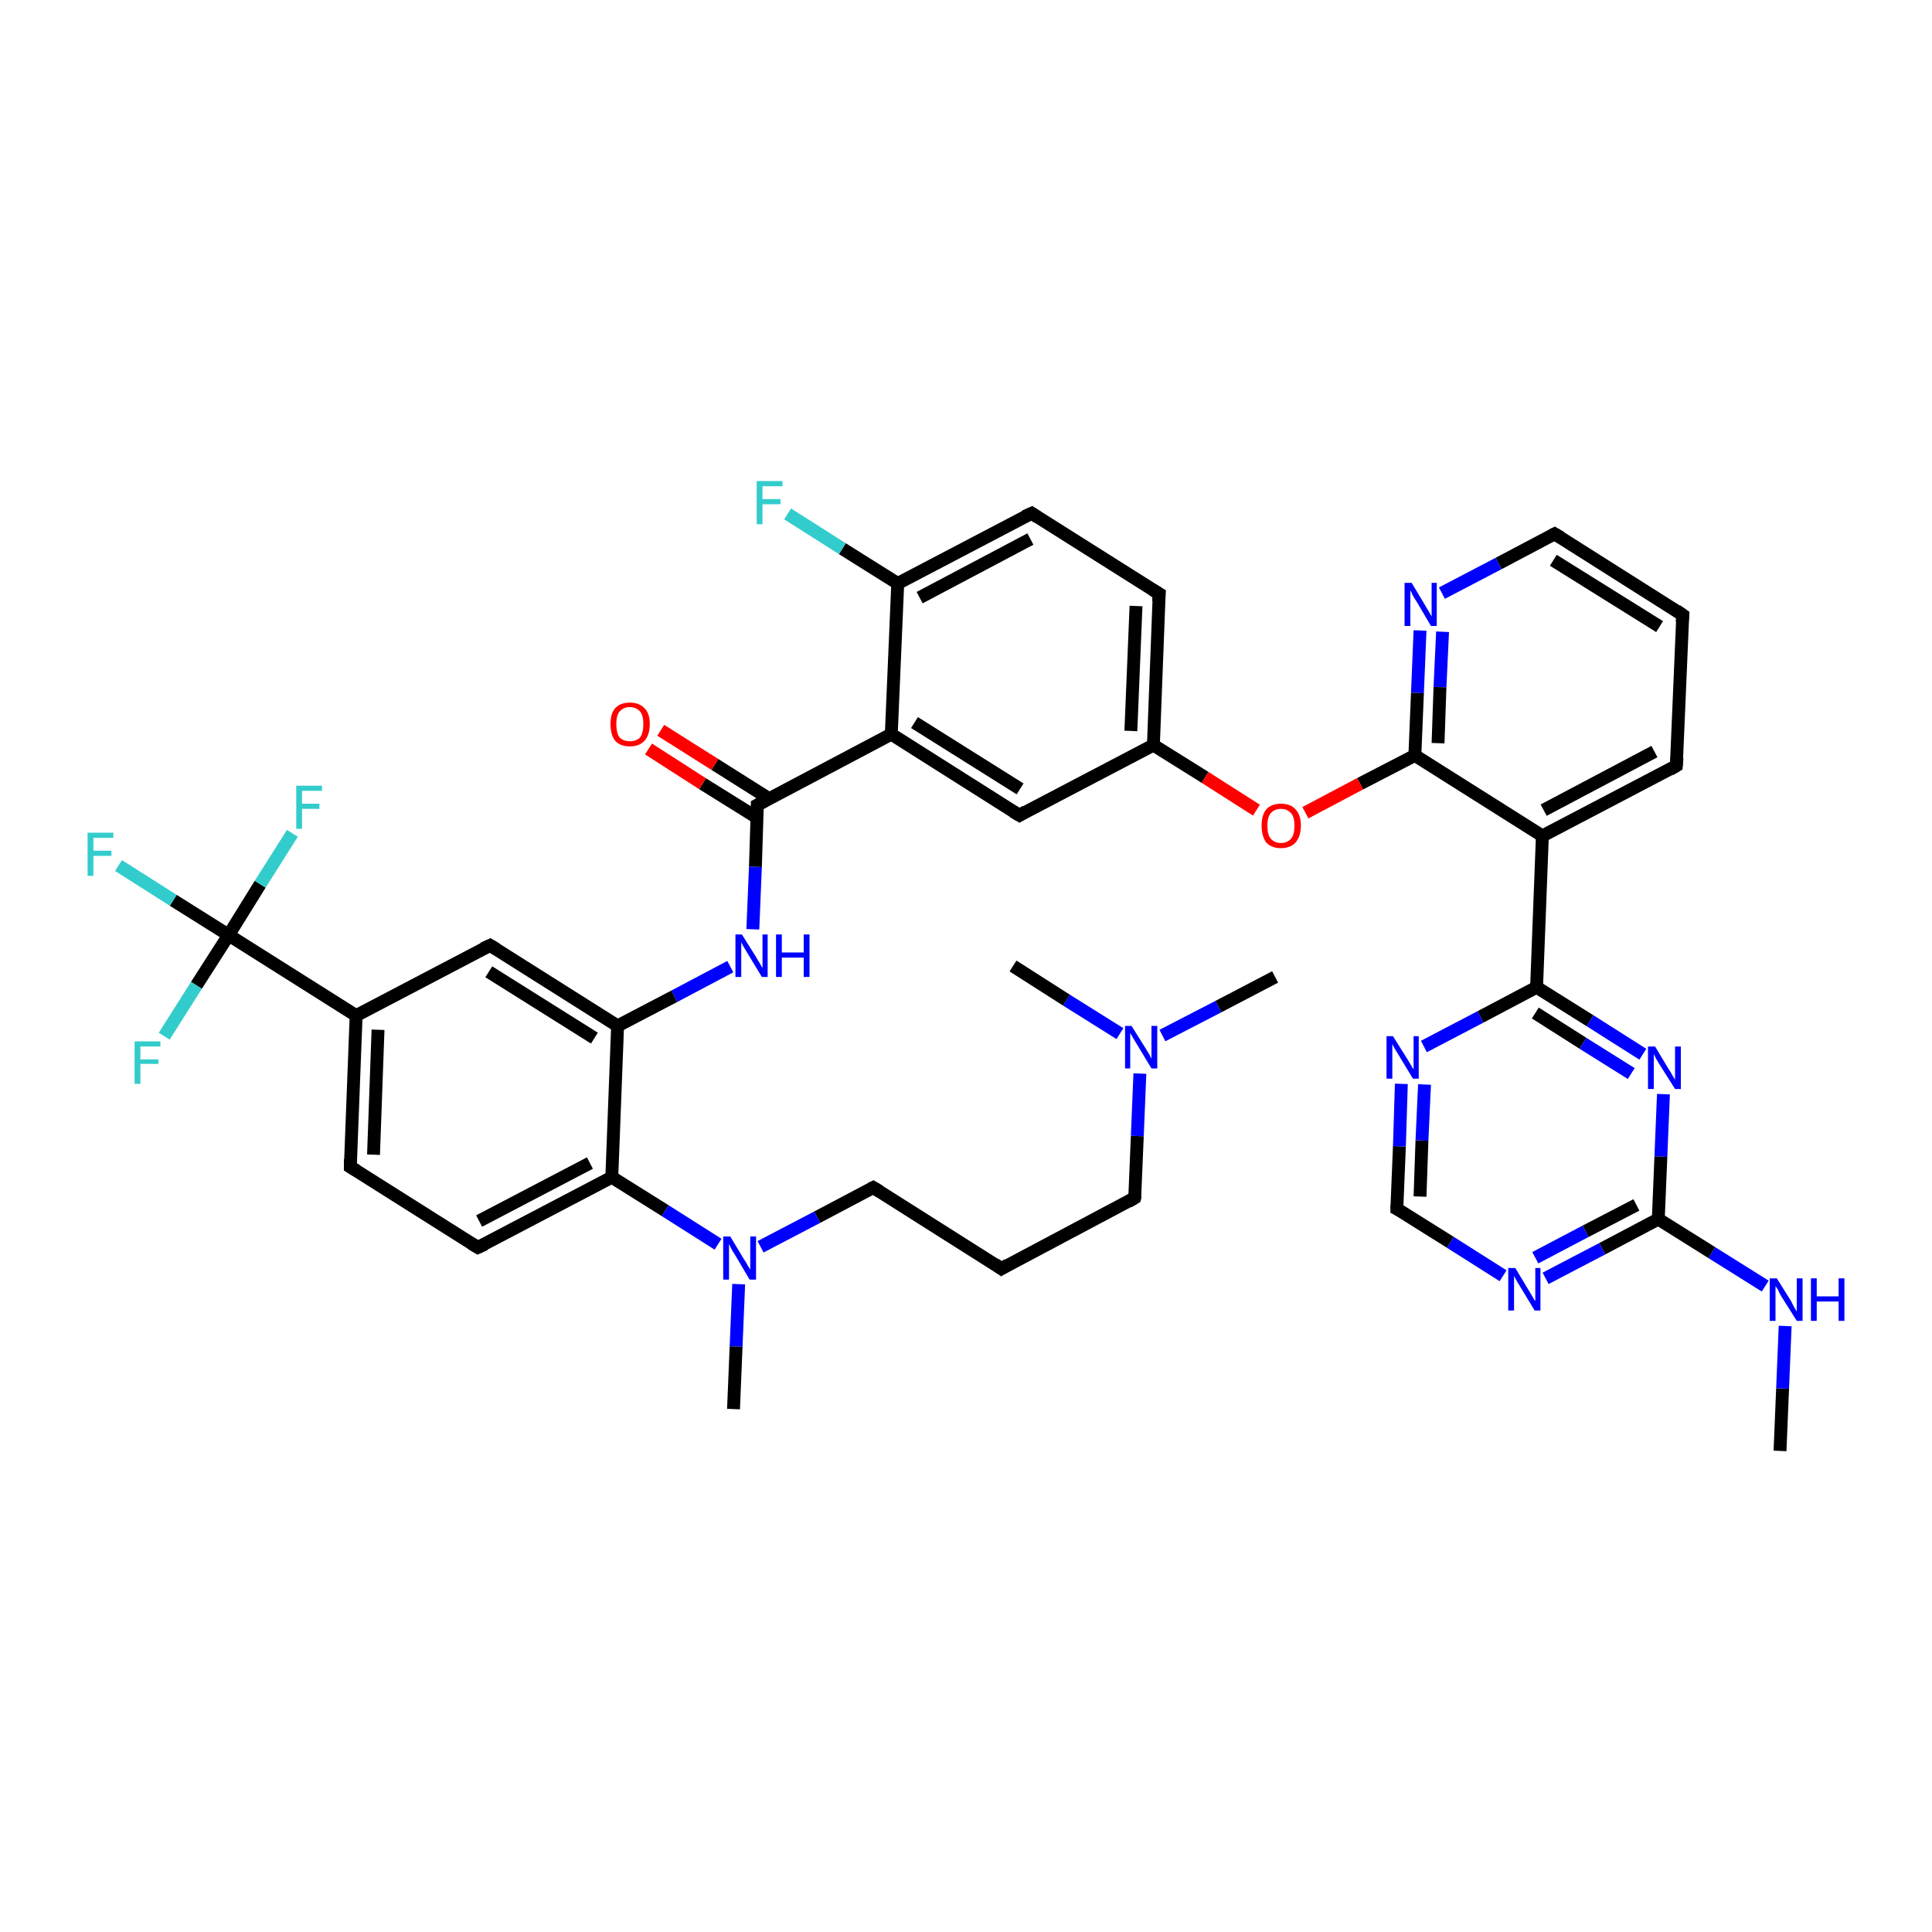 <?xml version='1.0' encoding='iso-8859-1'?>
<svg version='1.1' baseProfile='full'
              xmlns='http://www.w3.org/2000/svg'
                      xmlns:rdkit='http://www.rdkit.org/xml'
                      xmlns:xlink='http://www.w3.org/1999/xlink'
                  xml:space='preserve'
width='300px' height='300px' viewBox='0 0 300 300'>
<!-- END OF HEADER -->
<rect style='opacity:1.0;fill:#FFFFFF;stroke:none' width='300.0' height='300.0' x='0.0' y='0.0'> </rect>
<path class='bond-0 atom-0 atom-1' d='M 276.4,225.3 L 276.8,215.6' style='fill:none;fill-rule:evenodd;stroke:#000000;stroke-width:2.0px;stroke-linecap:butt;stroke-linejoin:miter;stroke-opacity:1' />
<path class='bond-0 atom-0 atom-1' d='M 276.8,215.6 L 277.2,205.9' style='fill:none;fill-rule:evenodd;stroke:#0000FF;stroke-width:2.0px;stroke-linecap:butt;stroke-linejoin:miter;stroke-opacity:1' />
<path class='bond-1 atom-1 atom-2' d='M 274.1,199.7 L 265.8,194.5' style='fill:none;fill-rule:evenodd;stroke:#0000FF;stroke-width:2.0px;stroke-linecap:butt;stroke-linejoin:miter;stroke-opacity:1' />
<path class='bond-1 atom-1 atom-2' d='M 265.8,194.5 L 257.5,189.3' style='fill:none;fill-rule:evenodd;stroke:#000000;stroke-width:2.0px;stroke-linecap:butt;stroke-linejoin:miter;stroke-opacity:1' />
<path class='bond-2 atom-2 atom-3' d='M 257.5,189.3 L 248.8,193.9' style='fill:none;fill-rule:evenodd;stroke:#000000;stroke-width:2.0px;stroke-linecap:butt;stroke-linejoin:miter;stroke-opacity:1' />
<path class='bond-2 atom-2 atom-3' d='M 248.8,193.9 L 240.0,198.5' style='fill:none;fill-rule:evenodd;stroke:#0000FF;stroke-width:2.0px;stroke-linecap:butt;stroke-linejoin:miter;stroke-opacity:1' />
<path class='bond-2 atom-2 atom-3' d='M 254.1,187.1 L 246.2,191.2' style='fill:none;fill-rule:evenodd;stroke:#000000;stroke-width:2.0px;stroke-linecap:butt;stroke-linejoin:miter;stroke-opacity:1' />
<path class='bond-2 atom-2 atom-3' d='M 246.2,191.2 L 238.4,195.3' style='fill:none;fill-rule:evenodd;stroke:#0000FF;stroke-width:2.0px;stroke-linecap:butt;stroke-linejoin:miter;stroke-opacity:1' />
<path class='bond-3 atom-3 atom-4' d='M 233.4,198.1 L 225.2,192.9' style='fill:none;fill-rule:evenodd;stroke:#0000FF;stroke-width:2.0px;stroke-linecap:butt;stroke-linejoin:miter;stroke-opacity:1' />
<path class='bond-3 atom-3 atom-4' d='M 225.2,192.9 L 216.9,187.7' style='fill:none;fill-rule:evenodd;stroke:#000000;stroke-width:2.0px;stroke-linecap:butt;stroke-linejoin:miter;stroke-opacity:1' />
<path class='bond-4 atom-4 atom-5' d='M 216.9,187.7 L 217.3,178.0' style='fill:none;fill-rule:evenodd;stroke:#000000;stroke-width:2.0px;stroke-linecap:butt;stroke-linejoin:miter;stroke-opacity:1' />
<path class='bond-4 atom-4 atom-5' d='M 217.3,178.0 L 217.6,168.3' style='fill:none;fill-rule:evenodd;stroke:#0000FF;stroke-width:2.0px;stroke-linecap:butt;stroke-linejoin:miter;stroke-opacity:1' />
<path class='bond-4 atom-4 atom-5' d='M 220.5,185.8 L 220.8,177.1' style='fill:none;fill-rule:evenodd;stroke:#000000;stroke-width:2.0px;stroke-linecap:butt;stroke-linejoin:miter;stroke-opacity:1' />
<path class='bond-4 atom-4 atom-5' d='M 220.8,177.1 L 221.2,168.4' style='fill:none;fill-rule:evenodd;stroke:#0000FF;stroke-width:2.0px;stroke-linecap:butt;stroke-linejoin:miter;stroke-opacity:1' />
<path class='bond-5 atom-5 atom-6' d='M 221.1,162.5 L 229.9,157.9' style='fill:none;fill-rule:evenodd;stroke:#0000FF;stroke-width:2.0px;stroke-linecap:butt;stroke-linejoin:miter;stroke-opacity:1' />
<path class='bond-5 atom-5 atom-6' d='M 229.9,157.9 L 238.6,153.3' style='fill:none;fill-rule:evenodd;stroke:#000000;stroke-width:2.0px;stroke-linecap:butt;stroke-linejoin:miter;stroke-opacity:1' />
<path class='bond-6 atom-6 atom-7' d='M 238.6,153.3 L 246.9,158.5' style='fill:none;fill-rule:evenodd;stroke:#000000;stroke-width:2.0px;stroke-linecap:butt;stroke-linejoin:miter;stroke-opacity:1' />
<path class='bond-6 atom-6 atom-7' d='M 246.9,158.5 L 255.1,163.7' style='fill:none;fill-rule:evenodd;stroke:#0000FF;stroke-width:2.0px;stroke-linecap:butt;stroke-linejoin:miter;stroke-opacity:1' />
<path class='bond-6 atom-6 atom-7' d='M 238.4,157.3 L 245.8,162.0' style='fill:none;fill-rule:evenodd;stroke:#000000;stroke-width:2.0px;stroke-linecap:butt;stroke-linejoin:miter;stroke-opacity:1' />
<path class='bond-6 atom-6 atom-7' d='M 245.8,162.0 L 253.3,166.7' style='fill:none;fill-rule:evenodd;stroke:#0000FF;stroke-width:2.0px;stroke-linecap:butt;stroke-linejoin:miter;stroke-opacity:1' />
<path class='bond-7 atom-6 atom-8' d='M 238.6,153.3 L 239.5,129.8' style='fill:none;fill-rule:evenodd;stroke:#000000;stroke-width:2.0px;stroke-linecap:butt;stroke-linejoin:miter;stroke-opacity:1' />
<path class='bond-8 atom-8 atom-9' d='M 239.5,129.8 L 260.3,118.9' style='fill:none;fill-rule:evenodd;stroke:#000000;stroke-width:2.0px;stroke-linecap:butt;stroke-linejoin:miter;stroke-opacity:1' />
<path class='bond-8 atom-8 atom-9' d='M 239.7,125.8 L 256.9,116.7' style='fill:none;fill-rule:evenodd;stroke:#000000;stroke-width:2.0px;stroke-linecap:butt;stroke-linejoin:miter;stroke-opacity:1' />
<path class='bond-9 atom-9 atom-10' d='M 260.3,118.9 L 261.3,95.5' style='fill:none;fill-rule:evenodd;stroke:#000000;stroke-width:2.0px;stroke-linecap:butt;stroke-linejoin:miter;stroke-opacity:1' />
<path class='bond-10 atom-10 atom-11' d='M 261.3,95.5 L 241.4,82.9' style='fill:none;fill-rule:evenodd;stroke:#000000;stroke-width:2.0px;stroke-linecap:butt;stroke-linejoin:miter;stroke-opacity:1' />
<path class='bond-10 atom-10 atom-11' d='M 257.7,97.3 L 241.2,87.0' style='fill:none;fill-rule:evenodd;stroke:#000000;stroke-width:2.0px;stroke-linecap:butt;stroke-linejoin:miter;stroke-opacity:1' />
<path class='bond-11 atom-11 atom-12' d='M 241.4,82.9 L 232.7,87.5' style='fill:none;fill-rule:evenodd;stroke:#000000;stroke-width:2.0px;stroke-linecap:butt;stroke-linejoin:miter;stroke-opacity:1' />
<path class='bond-11 atom-11 atom-12' d='M 232.7,87.5 L 223.9,92.1' style='fill:none;fill-rule:evenodd;stroke:#0000FF;stroke-width:2.0px;stroke-linecap:butt;stroke-linejoin:miter;stroke-opacity:1' />
<path class='bond-12 atom-12 atom-13' d='M 220.5,97.9 L 220.1,107.6' style='fill:none;fill-rule:evenodd;stroke:#0000FF;stroke-width:2.0px;stroke-linecap:butt;stroke-linejoin:miter;stroke-opacity:1' />
<path class='bond-12 atom-12 atom-13' d='M 220.1,107.6 L 219.7,117.3' style='fill:none;fill-rule:evenodd;stroke:#000000;stroke-width:2.0px;stroke-linecap:butt;stroke-linejoin:miter;stroke-opacity:1' />
<path class='bond-12 atom-12 atom-13' d='M 224.0,98.1 L 223.6,106.7' style='fill:none;fill-rule:evenodd;stroke:#0000FF;stroke-width:2.0px;stroke-linecap:butt;stroke-linejoin:miter;stroke-opacity:1' />
<path class='bond-12 atom-12 atom-13' d='M 223.6,106.7 L 223.3,115.4' style='fill:none;fill-rule:evenodd;stroke:#000000;stroke-width:2.0px;stroke-linecap:butt;stroke-linejoin:miter;stroke-opacity:1' />
<path class='bond-13 atom-13 atom-14' d='M 219.7,117.3 L 211.2,121.7' style='fill:none;fill-rule:evenodd;stroke:#000000;stroke-width:2.0px;stroke-linecap:butt;stroke-linejoin:miter;stroke-opacity:1' />
<path class='bond-13 atom-13 atom-14' d='M 211.2,121.7 L 202.7,126.2' style='fill:none;fill-rule:evenodd;stroke:#FF0000;stroke-width:2.0px;stroke-linecap:butt;stroke-linejoin:miter;stroke-opacity:1' />
<path class='bond-14 atom-14 atom-15' d='M 195.1,125.8 L 187.1,120.7' style='fill:none;fill-rule:evenodd;stroke:#FF0000;stroke-width:2.0px;stroke-linecap:butt;stroke-linejoin:miter;stroke-opacity:1' />
<path class='bond-14 atom-14 atom-15' d='M 187.1,120.7 L 179.1,115.7' style='fill:none;fill-rule:evenodd;stroke:#000000;stroke-width:2.0px;stroke-linecap:butt;stroke-linejoin:miter;stroke-opacity:1' />
<path class='bond-15 atom-15 atom-16' d='M 179.1,115.7 L 180.0,92.2' style='fill:none;fill-rule:evenodd;stroke:#000000;stroke-width:2.0px;stroke-linecap:butt;stroke-linejoin:miter;stroke-opacity:1' />
<path class='bond-15 atom-15 atom-16' d='M 175.6,113.5 L 176.4,94.1' style='fill:none;fill-rule:evenodd;stroke:#000000;stroke-width:2.0px;stroke-linecap:butt;stroke-linejoin:miter;stroke-opacity:1' />
<path class='bond-16 atom-16 atom-17' d='M 180.0,92.2 L 160.2,79.7' style='fill:none;fill-rule:evenodd;stroke:#000000;stroke-width:2.0px;stroke-linecap:butt;stroke-linejoin:miter;stroke-opacity:1' />
<path class='bond-17 atom-17 atom-18' d='M 160.2,79.7 L 139.4,90.6' style='fill:none;fill-rule:evenodd;stroke:#000000;stroke-width:2.0px;stroke-linecap:butt;stroke-linejoin:miter;stroke-opacity:1' />
<path class='bond-17 atom-17 atom-18' d='M 160.0,83.7 L 142.8,92.8' style='fill:none;fill-rule:evenodd;stroke:#000000;stroke-width:2.0px;stroke-linecap:butt;stroke-linejoin:miter;stroke-opacity:1' />
<path class='bond-18 atom-18 atom-19' d='M 139.4,90.6 L 130.8,85.2' style='fill:none;fill-rule:evenodd;stroke:#000000;stroke-width:2.0px;stroke-linecap:butt;stroke-linejoin:miter;stroke-opacity:1' />
<path class='bond-18 atom-18 atom-19' d='M 130.8,85.2 L 122.3,79.8' style='fill:none;fill-rule:evenodd;stroke:#33CCCC;stroke-width:2.0px;stroke-linecap:butt;stroke-linejoin:miter;stroke-opacity:1' />
<path class='bond-19 atom-18 atom-20' d='M 139.4,90.6 L 138.4,114.0' style='fill:none;fill-rule:evenodd;stroke:#000000;stroke-width:2.0px;stroke-linecap:butt;stroke-linejoin:miter;stroke-opacity:1' />
<path class='bond-20 atom-20 atom-21' d='M 138.4,114.0 L 158.3,126.6' style='fill:none;fill-rule:evenodd;stroke:#000000;stroke-width:2.0px;stroke-linecap:butt;stroke-linejoin:miter;stroke-opacity:1' />
<path class='bond-20 atom-20 atom-21' d='M 142.0,112.2 L 158.4,122.5' style='fill:none;fill-rule:evenodd;stroke:#000000;stroke-width:2.0px;stroke-linecap:butt;stroke-linejoin:miter;stroke-opacity:1' />
<path class='bond-21 atom-20 atom-22' d='M 138.4,114.0 L 117.6,125.0' style='fill:none;fill-rule:evenodd;stroke:#000000;stroke-width:2.0px;stroke-linecap:butt;stroke-linejoin:miter;stroke-opacity:1' />
<path class='bond-22 atom-22 atom-23' d='M 119.4,124.0 L 111.0,118.7' style='fill:none;fill-rule:evenodd;stroke:#000000;stroke-width:2.0px;stroke-linecap:butt;stroke-linejoin:miter;stroke-opacity:1' />
<path class='bond-22 atom-22 atom-23' d='M 111.0,118.7 L 102.6,113.4' style='fill:none;fill-rule:evenodd;stroke:#FF0000;stroke-width:2.0px;stroke-linecap:butt;stroke-linejoin:miter;stroke-opacity:1' />
<path class='bond-22 atom-22 atom-23' d='M 117.6,127.0 L 109.1,121.7' style='fill:none;fill-rule:evenodd;stroke:#000000;stroke-width:2.0px;stroke-linecap:butt;stroke-linejoin:miter;stroke-opacity:1' />
<path class='bond-22 atom-22 atom-23' d='M 109.1,121.7 L 100.7,116.3' style='fill:none;fill-rule:evenodd;stroke:#FF0000;stroke-width:2.0px;stroke-linecap:butt;stroke-linejoin:miter;stroke-opacity:1' />
<path class='bond-23 atom-22 atom-24' d='M 117.6,125.0 L 117.3,134.6' style='fill:none;fill-rule:evenodd;stroke:#000000;stroke-width:2.0px;stroke-linecap:butt;stroke-linejoin:miter;stroke-opacity:1' />
<path class='bond-23 atom-22 atom-24' d='M 117.3,134.6 L 116.9,144.3' style='fill:none;fill-rule:evenodd;stroke:#0000FF;stroke-width:2.0px;stroke-linecap:butt;stroke-linejoin:miter;stroke-opacity:1' />
<path class='bond-24 atom-24 atom-25' d='M 113.4,150.1 L 104.7,154.7' style='fill:none;fill-rule:evenodd;stroke:#0000FF;stroke-width:2.0px;stroke-linecap:butt;stroke-linejoin:miter;stroke-opacity:1' />
<path class='bond-24 atom-24 atom-25' d='M 104.7,154.7 L 95.9,159.3' style='fill:none;fill-rule:evenodd;stroke:#000000;stroke-width:2.0px;stroke-linecap:butt;stroke-linejoin:miter;stroke-opacity:1' />
<path class='bond-25 atom-25 atom-26' d='M 95.9,159.3 L 76.1,146.8' style='fill:none;fill-rule:evenodd;stroke:#000000;stroke-width:2.0px;stroke-linecap:butt;stroke-linejoin:miter;stroke-opacity:1' />
<path class='bond-25 atom-25 atom-26' d='M 92.3,161.2 L 75.9,150.9' style='fill:none;fill-rule:evenodd;stroke:#000000;stroke-width:2.0px;stroke-linecap:butt;stroke-linejoin:miter;stroke-opacity:1' />
<path class='bond-26 atom-26 atom-27' d='M 76.1,146.8 L 55.3,157.7' style='fill:none;fill-rule:evenodd;stroke:#000000;stroke-width:2.0px;stroke-linecap:butt;stroke-linejoin:miter;stroke-opacity:1' />
<path class='bond-27 atom-27 atom-28' d='M 55.3,157.7 L 54.4,181.2' style='fill:none;fill-rule:evenodd;stroke:#000000;stroke-width:2.0px;stroke-linecap:butt;stroke-linejoin:miter;stroke-opacity:1' />
<path class='bond-27 atom-27 atom-28' d='M 58.7,159.9 L 58.0,179.3' style='fill:none;fill-rule:evenodd;stroke:#000000;stroke-width:2.0px;stroke-linecap:butt;stroke-linejoin:miter;stroke-opacity:1' />
<path class='bond-28 atom-28 atom-29' d='M 54.4,181.2 L 74.2,193.7' style='fill:none;fill-rule:evenodd;stroke:#000000;stroke-width:2.0px;stroke-linecap:butt;stroke-linejoin:miter;stroke-opacity:1' />
<path class='bond-29 atom-29 atom-30' d='M 74.2,193.7 L 95.0,182.8' style='fill:none;fill-rule:evenodd;stroke:#000000;stroke-width:2.0px;stroke-linecap:butt;stroke-linejoin:miter;stroke-opacity:1' />
<path class='bond-29 atom-29 atom-30' d='M 74.4,189.6 L 91.6,180.6' style='fill:none;fill-rule:evenodd;stroke:#000000;stroke-width:2.0px;stroke-linecap:butt;stroke-linejoin:miter;stroke-opacity:1' />
<path class='bond-30 atom-30 atom-31' d='M 95.0,182.8 L 103.3,188.0' style='fill:none;fill-rule:evenodd;stroke:#000000;stroke-width:2.0px;stroke-linecap:butt;stroke-linejoin:miter;stroke-opacity:1' />
<path class='bond-30 atom-30 atom-31' d='M 103.3,188.0 L 111.5,193.2' style='fill:none;fill-rule:evenodd;stroke:#0000FF;stroke-width:2.0px;stroke-linecap:butt;stroke-linejoin:miter;stroke-opacity:1' />
<path class='bond-31 atom-31 atom-32' d='M 114.7,199.4 L 114.3,209.1' style='fill:none;fill-rule:evenodd;stroke:#0000FF;stroke-width:2.0px;stroke-linecap:butt;stroke-linejoin:miter;stroke-opacity:1' />
<path class='bond-31 atom-31 atom-32' d='M 114.3,209.1 L 113.9,218.8' style='fill:none;fill-rule:evenodd;stroke:#000000;stroke-width:2.0px;stroke-linecap:butt;stroke-linejoin:miter;stroke-opacity:1' />
<path class='bond-32 atom-31 atom-33' d='M 118.1,193.6 L 126.9,189.0' style='fill:none;fill-rule:evenodd;stroke:#0000FF;stroke-width:2.0px;stroke-linecap:butt;stroke-linejoin:miter;stroke-opacity:1' />
<path class='bond-32 atom-31 atom-33' d='M 126.9,189.0 L 135.6,184.4' style='fill:none;fill-rule:evenodd;stroke:#000000;stroke-width:2.0px;stroke-linecap:butt;stroke-linejoin:miter;stroke-opacity:1' />
<path class='bond-33 atom-33 atom-34' d='M 135.6,184.4 L 155.5,197.0' style='fill:none;fill-rule:evenodd;stroke:#000000;stroke-width:2.0px;stroke-linecap:butt;stroke-linejoin:miter;stroke-opacity:1' />
<path class='bond-34 atom-34 atom-35' d='M 155.5,197.0 L 176.2,186.0' style='fill:none;fill-rule:evenodd;stroke:#000000;stroke-width:2.0px;stroke-linecap:butt;stroke-linejoin:miter;stroke-opacity:1' />
<path class='bond-35 atom-35 atom-36' d='M 176.2,186.0 L 176.6,176.4' style='fill:none;fill-rule:evenodd;stroke:#000000;stroke-width:2.0px;stroke-linecap:butt;stroke-linejoin:miter;stroke-opacity:1' />
<path class='bond-35 atom-35 atom-36' d='M 176.6,176.4 L 177.0,166.7' style='fill:none;fill-rule:evenodd;stroke:#0000FF;stroke-width:2.0px;stroke-linecap:butt;stroke-linejoin:miter;stroke-opacity:1' />
<path class='bond-36 atom-36 atom-37' d='M 180.5,160.8 L 189.2,156.3' style='fill:none;fill-rule:evenodd;stroke:#0000FF;stroke-width:2.0px;stroke-linecap:butt;stroke-linejoin:miter;stroke-opacity:1' />
<path class='bond-36 atom-36 atom-37' d='M 189.2,156.3 L 198.0,151.7' style='fill:none;fill-rule:evenodd;stroke:#000000;stroke-width:2.0px;stroke-linecap:butt;stroke-linejoin:miter;stroke-opacity:1' />
<path class='bond-37 atom-36 atom-38' d='M 173.9,160.5 L 165.6,155.3' style='fill:none;fill-rule:evenodd;stroke:#0000FF;stroke-width:2.0px;stroke-linecap:butt;stroke-linejoin:miter;stroke-opacity:1' />
<path class='bond-37 atom-36 atom-38' d='M 165.6,155.3 L 157.3,150.0' style='fill:none;fill-rule:evenodd;stroke:#000000;stroke-width:2.0px;stroke-linecap:butt;stroke-linejoin:miter;stroke-opacity:1' />
<path class='bond-38 atom-27 atom-39' d='M 55.3,157.7 L 35.5,145.2' style='fill:none;fill-rule:evenodd;stroke:#000000;stroke-width:2.0px;stroke-linecap:butt;stroke-linejoin:miter;stroke-opacity:1' />
<path class='bond-39 atom-39 atom-40' d='M 35.5,145.2 L 26.9,139.8' style='fill:none;fill-rule:evenodd;stroke:#000000;stroke-width:2.0px;stroke-linecap:butt;stroke-linejoin:miter;stroke-opacity:1' />
<path class='bond-39 atom-39 atom-40' d='M 26.9,139.8 L 18.4,134.4' style='fill:none;fill-rule:evenodd;stroke:#33CCCC;stroke-width:2.0px;stroke-linecap:butt;stroke-linejoin:miter;stroke-opacity:1' />
<path class='bond-40 atom-39 atom-41' d='M 35.5,145.2 L 40.4,137.3' style='fill:none;fill-rule:evenodd;stroke:#000000;stroke-width:2.0px;stroke-linecap:butt;stroke-linejoin:miter;stroke-opacity:1' />
<path class='bond-40 atom-39 atom-41' d='M 40.4,137.3 L 45.4,129.4' style='fill:none;fill-rule:evenodd;stroke:#33CCCC;stroke-width:2.0px;stroke-linecap:butt;stroke-linejoin:miter;stroke-opacity:1' />
<path class='bond-41 atom-39 atom-42' d='M 35.5,145.2 L 30.5,153.0' style='fill:none;fill-rule:evenodd;stroke:#000000;stroke-width:2.0px;stroke-linecap:butt;stroke-linejoin:miter;stroke-opacity:1' />
<path class='bond-41 atom-39 atom-42' d='M 30.5,153.0 L 25.5,160.9' style='fill:none;fill-rule:evenodd;stroke:#33CCCC;stroke-width:2.0px;stroke-linecap:butt;stroke-linejoin:miter;stroke-opacity:1' />
<path class='bond-42 atom-7 atom-2' d='M 258.3,169.9 L 257.9,179.6' style='fill:none;fill-rule:evenodd;stroke:#0000FF;stroke-width:2.0px;stroke-linecap:butt;stroke-linejoin:miter;stroke-opacity:1' />
<path class='bond-42 atom-7 atom-2' d='M 257.9,179.6 L 257.5,189.3' style='fill:none;fill-rule:evenodd;stroke:#000000;stroke-width:2.0px;stroke-linecap:butt;stroke-linejoin:miter;stroke-opacity:1' />
<path class='bond-43 atom-13 atom-8' d='M 219.7,117.3 L 239.5,129.8' style='fill:none;fill-rule:evenodd;stroke:#000000;stroke-width:2.0px;stroke-linecap:butt;stroke-linejoin:miter;stroke-opacity:1' />
<path class='bond-44 atom-21 atom-15' d='M 158.3,126.6 L 179.1,115.7' style='fill:none;fill-rule:evenodd;stroke:#000000;stroke-width:2.0px;stroke-linecap:butt;stroke-linejoin:miter;stroke-opacity:1' />
<path class='bond-45 atom-30 atom-25' d='M 95.0,182.8 L 95.9,159.3' style='fill:none;fill-rule:evenodd;stroke:#000000;stroke-width:2.0px;stroke-linecap:butt;stroke-linejoin:miter;stroke-opacity:1' />
<path d='M 217.3,187.9 L 216.9,187.7 L 216.9,187.2' style='fill:none;stroke:#000000;stroke-width:2.0px;stroke-linecap:butt;stroke-linejoin:miter;stroke-opacity:1;' />
<path d='M 259.3,119.5 L 260.3,118.9 L 260.4,117.7' style='fill:none;stroke:#000000;stroke-width:2.0px;stroke-linecap:butt;stroke-linejoin:miter;stroke-opacity:1;' />
<path d='M 261.2,96.6 L 261.3,95.5 L 260.3,94.8' style='fill:none;stroke:#000000;stroke-width:2.0px;stroke-linecap:butt;stroke-linejoin:miter;stroke-opacity:1;' />
<path d='M 242.4,83.5 L 241.4,82.9 L 241.0,83.1' style='fill:none;stroke:#000000;stroke-width:2.0px;stroke-linecap:butt;stroke-linejoin:miter;stroke-opacity:1;' />
<path d='M 179.9,93.4 L 180.0,92.2 L 179.0,91.6' style='fill:none;stroke:#000000;stroke-width:2.0px;stroke-linecap:butt;stroke-linejoin:miter;stroke-opacity:1;' />
<path d='M 161.1,80.3 L 160.2,79.7 L 159.1,80.2' style='fill:none;stroke:#000000;stroke-width:2.0px;stroke-linecap:butt;stroke-linejoin:miter;stroke-opacity:1;' />
<path d='M 157.3,126.0 L 158.3,126.6 L 159.3,126.0' style='fill:none;stroke:#000000;stroke-width:2.0px;stroke-linecap:butt;stroke-linejoin:miter;stroke-opacity:1;' />
<path d='M 118.7,124.4 L 117.6,125.0 L 117.6,125.4' style='fill:none;stroke:#000000;stroke-width:2.0px;stroke-linecap:butt;stroke-linejoin:miter;stroke-opacity:1;' />
<path d='M 77.1,147.4 L 76.1,146.8 L 75.0,147.3' style='fill:none;stroke:#000000;stroke-width:2.0px;stroke-linecap:butt;stroke-linejoin:miter;stroke-opacity:1;' />
<path d='M 54.4,180.0 L 54.4,181.2 L 55.4,181.8' style='fill:none;stroke:#000000;stroke-width:2.0px;stroke-linecap:butt;stroke-linejoin:miter;stroke-opacity:1;' />
<path d='M 73.2,193.1 L 74.2,193.7 L 75.3,193.2' style='fill:none;stroke:#000000;stroke-width:2.0px;stroke-linecap:butt;stroke-linejoin:miter;stroke-opacity:1;' />
<path d='M 135.2,184.6 L 135.6,184.4 L 136.6,185.0' style='fill:none;stroke:#000000;stroke-width:2.0px;stroke-linecap:butt;stroke-linejoin:miter;stroke-opacity:1;' />
<path d='M 154.5,196.3 L 155.5,197.0 L 156.5,196.4' style='fill:none;stroke:#000000;stroke-width:2.0px;stroke-linecap:butt;stroke-linejoin:miter;stroke-opacity:1;' />
<path d='M 175.2,186.6 L 176.2,186.0 L 176.3,185.6' style='fill:none;stroke:#000000;stroke-width:2.0px;stroke-linecap:butt;stroke-linejoin:miter;stroke-opacity:1;' />
<path class='atom-1' d='M 275.9 198.5
L 278.1 202.0
Q 278.3 202.4, 278.6 203.0
Q 279.0 203.6, 279.0 203.7
L 279.0 198.5
L 279.9 198.5
L 279.9 205.1
L 279.0 205.1
L 276.6 201.3
Q 276.3 200.8, 276.1 200.3
Q 275.8 199.8, 275.7 199.7
L 275.7 205.1
L 274.8 205.1
L 274.8 198.5
L 275.9 198.5
' fill='#0000FF'/>
<path class='atom-1' d='M 281.2 198.5
L 282.1 198.5
L 282.1 201.3
L 285.5 201.3
L 285.5 198.5
L 286.4 198.5
L 286.4 205.1
L 285.5 205.1
L 285.5 202.1
L 282.1 202.1
L 282.1 205.1
L 281.2 205.1
L 281.2 198.5
' fill='#0000FF'/>
<path class='atom-3' d='M 235.3 196.9
L 237.4 200.4
Q 237.6 200.7, 238.0 201.4
Q 238.3 202.0, 238.4 202.0
L 238.4 196.9
L 239.2 196.9
L 239.2 203.5
L 238.3 203.5
L 236.0 199.7
Q 235.7 199.2, 235.4 198.7
Q 235.1 198.2, 235.1 198.0
L 235.1 203.5
L 234.2 203.5
L 234.2 196.9
L 235.3 196.9
' fill='#0000FF'/>
<path class='atom-5' d='M 216.3 160.9
L 218.5 164.4
Q 218.7 164.7, 219.1 165.4
Q 219.4 166.0, 219.5 166.0
L 219.5 160.9
L 220.3 160.9
L 220.3 167.5
L 219.4 167.5
L 217.1 163.7
Q 216.8 163.2, 216.5 162.7
Q 216.2 162.2, 216.2 162.0
L 216.2 167.5
L 215.3 167.5
L 215.3 160.9
L 216.3 160.9
' fill='#0000FF'/>
<path class='atom-7' d='M 257.0 162.5
L 259.1 166.0
Q 259.4 166.4, 259.7 167.0
Q 260.1 167.6, 260.1 167.7
L 260.1 162.5
L 261.0 162.5
L 261.0 169.1
L 260.1 169.1
L 257.7 165.3
Q 257.4 164.8, 257.1 164.3
Q 256.9 163.8, 256.8 163.7
L 256.8 169.1
L 255.9 169.1
L 255.9 162.5
L 257.0 162.5
' fill='#0000FF'/>
<path class='atom-12' d='M 219.2 90.5
L 221.3 94.0
Q 221.5 94.4, 221.9 95.0
Q 222.2 95.6, 222.3 95.7
L 222.3 90.5
L 223.1 90.5
L 223.1 97.2
L 222.2 97.2
L 219.9 93.3
Q 219.6 92.9, 219.3 92.3
Q 219.1 91.8, 219.0 91.7
L 219.0 97.2
L 218.1 97.2
L 218.1 90.5
L 219.2 90.5
' fill='#0000FF'/>
<path class='atom-14' d='M 195.9 128.2
Q 195.9 126.6, 196.6 125.7
Q 197.4 124.8, 198.9 124.8
Q 200.4 124.8, 201.2 125.7
Q 202.0 126.6, 202.0 128.2
Q 202.0 129.8, 201.2 130.8
Q 200.4 131.7, 198.9 131.7
Q 197.4 131.7, 196.6 130.8
Q 195.9 129.8, 195.9 128.2
M 198.9 130.9
Q 199.9 130.9, 200.5 130.2
Q 201.0 129.6, 201.0 128.2
Q 201.0 126.9, 200.5 126.3
Q 199.9 125.6, 198.9 125.6
Q 197.9 125.6, 197.3 126.3
Q 196.8 126.9, 196.8 128.2
Q 196.8 129.6, 197.3 130.2
Q 197.9 130.9, 198.9 130.9
' fill='#FF0000'/>
<path class='atom-19' d='M 117.5 74.7
L 121.5 74.7
L 121.5 75.5
L 118.4 75.5
L 118.4 77.5
L 121.2 77.5
L 121.2 78.3
L 118.4 78.3
L 118.4 81.4
L 117.5 81.4
L 117.5 74.7
' fill='#33CCCC'/>
<path class='atom-23' d='M 94.8 112.4
Q 94.8 110.8, 95.5 110.0
Q 96.3 109.1, 97.8 109.1
Q 99.3 109.1, 100.1 110.0
Q 100.9 110.8, 100.9 112.4
Q 100.9 114.1, 100.1 115.0
Q 99.3 115.9, 97.8 115.9
Q 96.3 115.9, 95.5 115.0
Q 94.8 114.1, 94.8 112.4
M 97.8 115.1
Q 98.8 115.1, 99.4 114.5
Q 99.9 113.8, 99.9 112.4
Q 99.9 111.1, 99.4 110.5
Q 98.8 109.8, 97.8 109.8
Q 96.8 109.8, 96.2 110.5
Q 95.7 111.1, 95.7 112.4
Q 95.7 113.8, 96.2 114.5
Q 96.8 115.1, 97.8 115.1
' fill='#FF0000'/>
<path class='atom-24' d='M 115.2 145.1
L 117.4 148.6
Q 117.6 149.0, 118.0 149.6
Q 118.3 150.2, 118.4 150.3
L 118.4 145.1
L 119.2 145.1
L 119.2 151.7
L 118.3 151.7
L 116.0 147.9
Q 115.7 147.4, 115.4 146.9
Q 115.1 146.4, 115.1 146.2
L 115.1 151.7
L 114.2 151.7
L 114.2 145.1
L 115.2 145.1
' fill='#0000FF'/>
<path class='atom-24' d='M 120.5 145.1
L 121.4 145.1
L 121.4 147.9
L 124.8 147.9
L 124.8 145.1
L 125.7 145.1
L 125.7 151.7
L 124.8 151.7
L 124.8 148.7
L 121.4 148.7
L 121.4 151.7
L 120.5 151.7
L 120.5 145.1
' fill='#0000FF'/>
<path class='atom-31' d='M 113.4 192.0
L 115.5 195.5
Q 115.8 195.9, 116.1 196.5
Q 116.5 197.1, 116.5 197.2
L 116.5 192.0
L 117.4 192.0
L 117.4 198.7
L 116.4 198.7
L 114.1 194.8
Q 113.8 194.4, 113.5 193.8
Q 113.3 193.3, 113.2 193.2
L 113.2 198.7
L 112.3 198.7
L 112.3 192.0
L 113.4 192.0
' fill='#0000FF'/>
<path class='atom-36' d='M 175.7 159.3
L 177.9 162.8
Q 178.1 163.1, 178.5 163.8
Q 178.8 164.4, 178.8 164.4
L 178.8 159.3
L 179.7 159.3
L 179.7 165.9
L 178.8 165.9
L 176.5 162.1
Q 176.2 161.6, 175.9 161.1
Q 175.6 160.6, 175.5 160.4
L 175.5 165.9
L 174.7 165.9
L 174.7 159.3
L 175.7 159.3
' fill='#0000FF'/>
<path class='atom-40' d='M 13.6 129.3
L 17.6 129.3
L 17.6 130.1
L 14.5 130.1
L 14.5 132.1
L 17.3 132.1
L 17.3 132.9
L 14.5 132.9
L 14.5 136.0
L 13.6 136.0
L 13.6 129.3
' fill='#33CCCC'/>
<path class='atom-41' d='M 46.0 122.0
L 50.0 122.0
L 50.0 122.8
L 46.9 122.8
L 46.9 124.8
L 49.6 124.8
L 49.6 125.6
L 46.9 125.6
L 46.9 128.7
L 46.0 128.7
L 46.0 122.0
' fill='#33CCCC'/>
<path class='atom-42' d='M 20.9 161.7
L 24.9 161.7
L 24.9 162.5
L 21.8 162.5
L 21.8 164.5
L 24.6 164.5
L 24.6 165.2
L 21.8 165.2
L 21.8 168.3
L 20.9 168.3
L 20.9 161.7
' fill='#33CCCC'/>
</svg>
